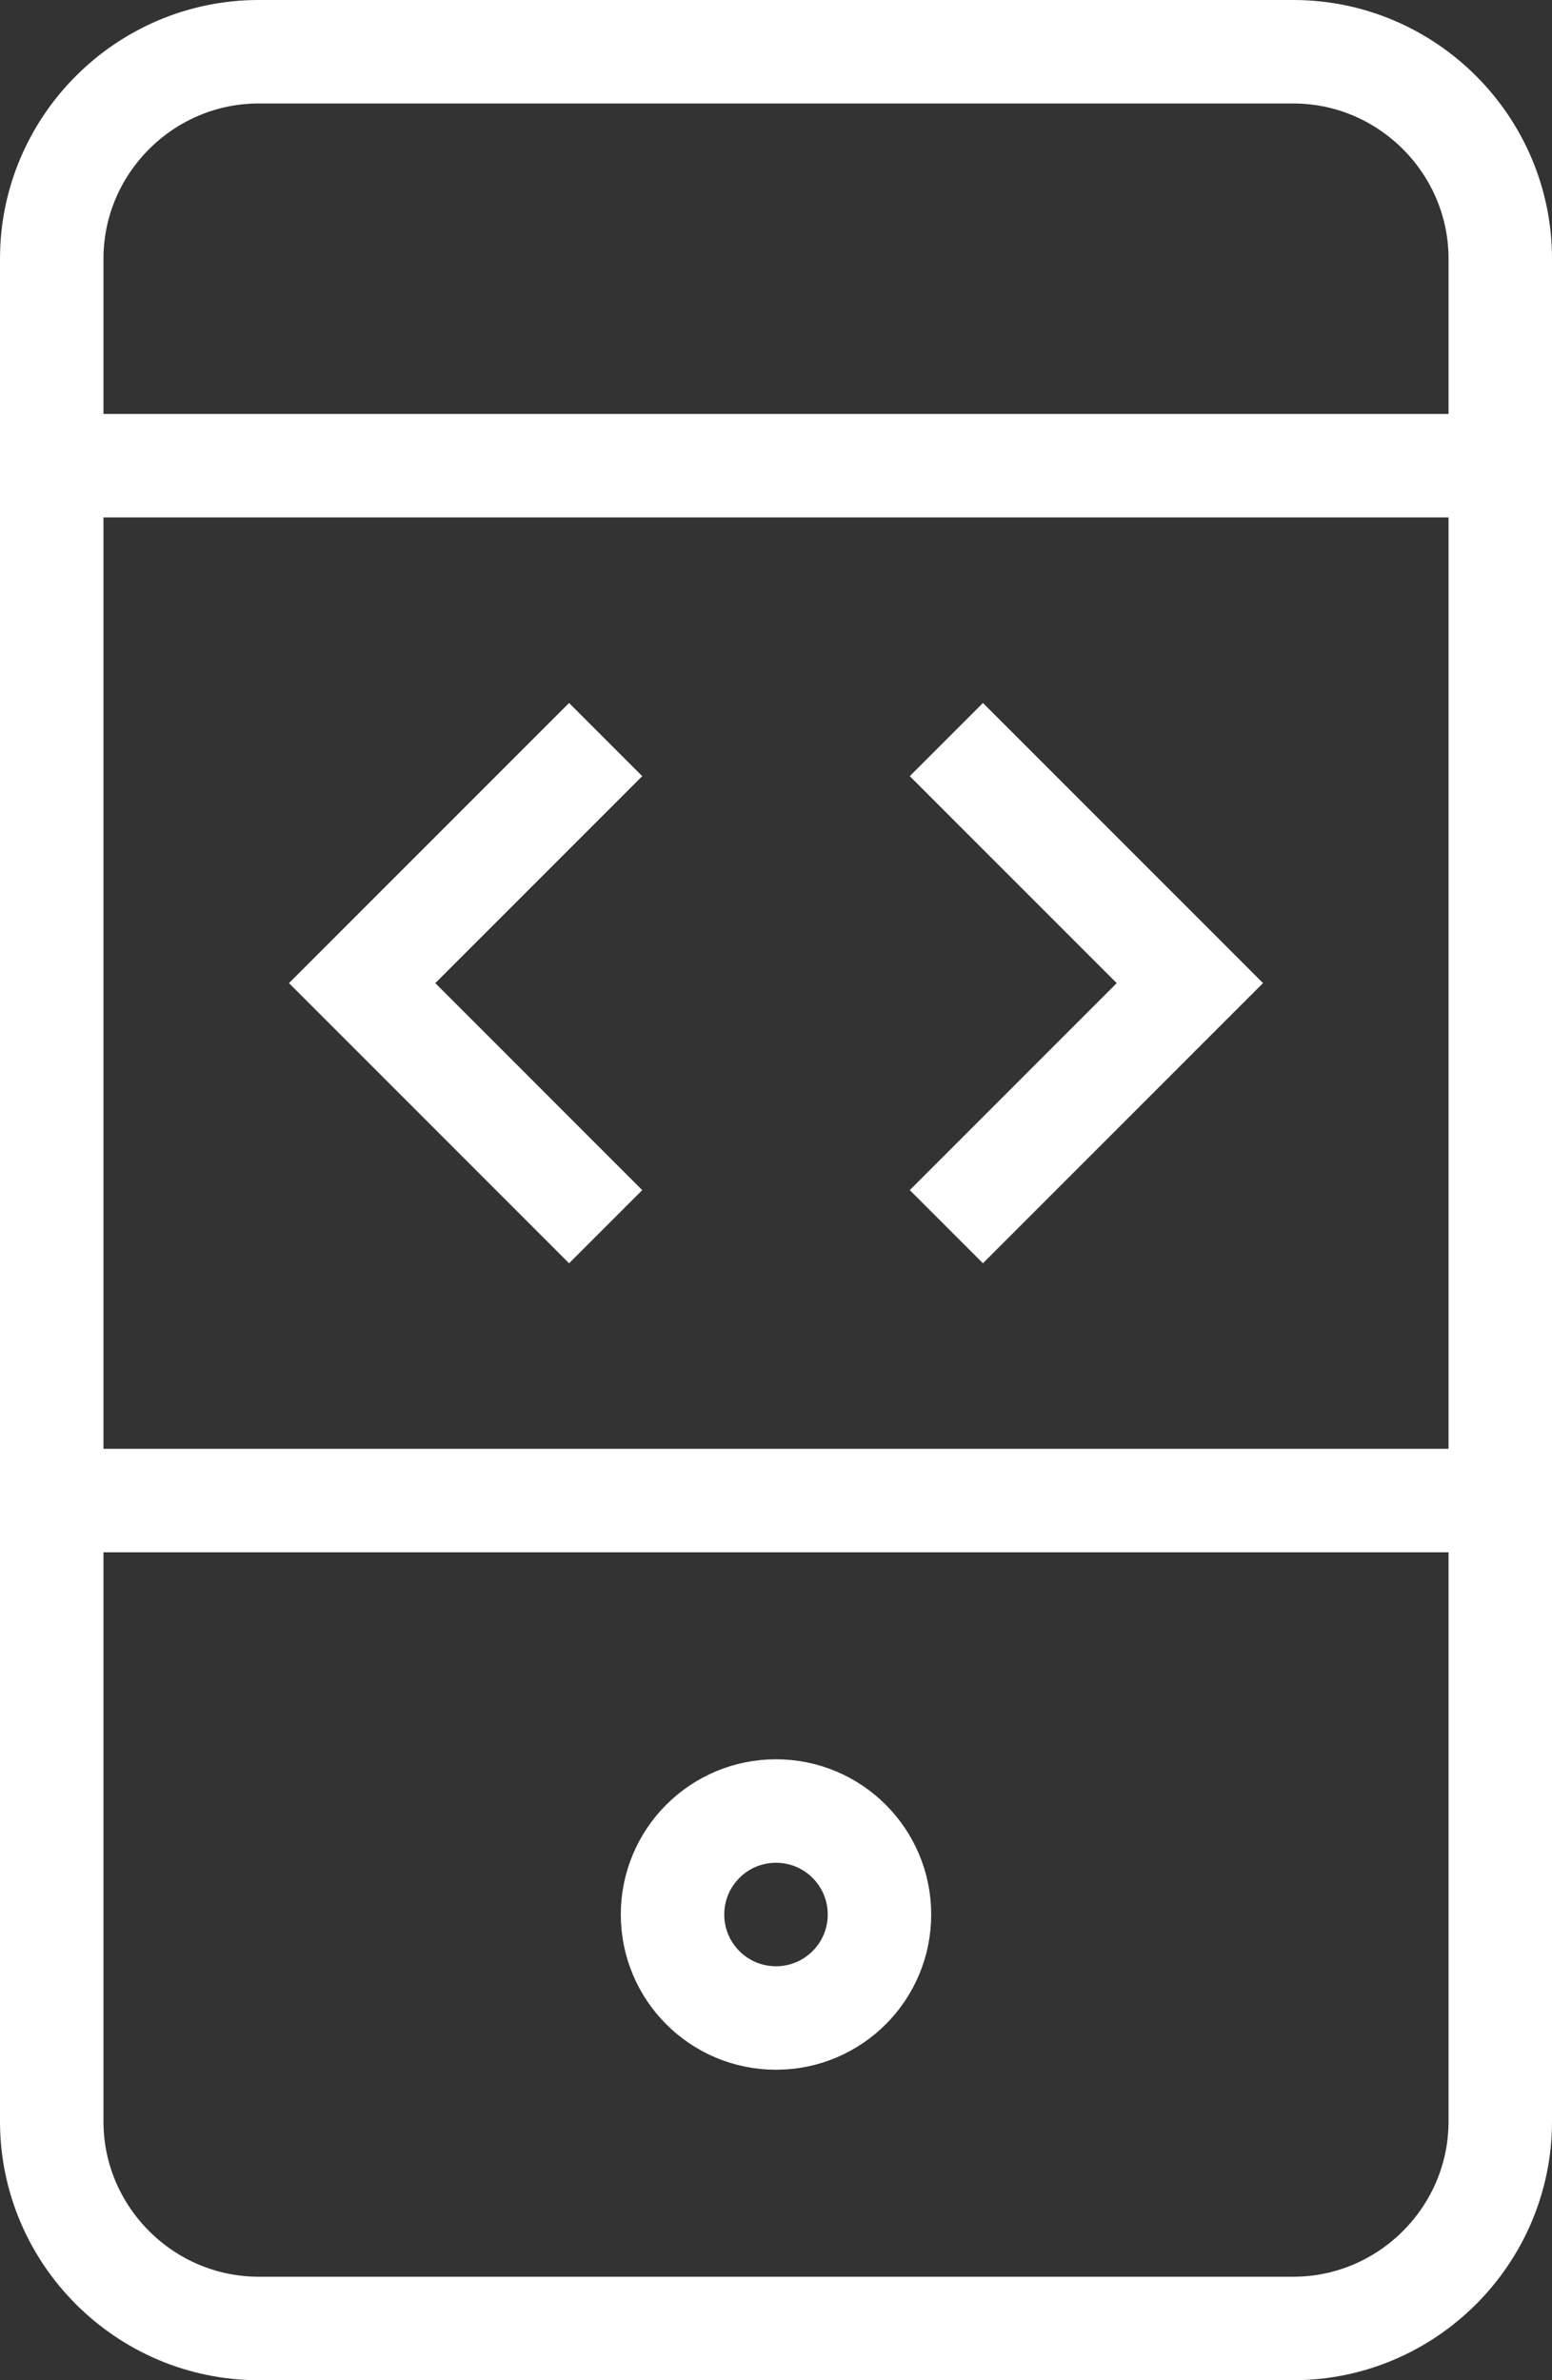 <?xml version="1.0" encoding="UTF-8"?><svg version="1.1" width="30px" height="46px" viewBox="0 0 30.0 46.0" xmlns="http://www.w3.org/2000/svg" xmlns:xlink="http://www.w3.org/1999/xlink"><rect x="0" y="0" width="30.0" height="46.0" fill="#333333" stroke="none"/><defs><clipPath id="i0"><path d="M1363,0 L1363,1043 L0,1043 L0,0 L1363,0 Z"></path></clipPath></defs><g transform="translate(-508.0 -636.0)"><g clip-path="url(#i0)"><g transform="translate(509.0 637.0)"><g transform="translate(6.0 14.0)"><path d="M4,0 L0,4 L4,8" stroke="#FFFFFF" stroke-width="2" fill="none" stroke-linecap="square" stroke-miterlimit="10"></path></g><g transform="translate(18.0 14.0)"><path d="M0,0 L4,4 L0,8" stroke="#FFFFFF" stroke-width="2" fill="none" stroke-linecap="square" stroke-miterlimit="10"></path></g><path d="M24,44 L4,44 C1.8,44 0,42.2 0,40 L0,4 C0,1.8 1.8,0 4,0 L24,0 C26.2,0 28,1.8 28,4 L28,40 C28,42.2 26.2,44 24,44 Z" stroke="#FFFFFF" stroke-width="2" fill="none" stroke-linecap="square" stroke-miterlimit="10"></path><g transform="translate(12.0 34.0)"><path d="M2,4 C3.105,4 4,3.105 4,2 C4,0.895 3.105,0 2,0 C0.895,0 0,0.895 0,2 C0,3.105 0.895,4 2,4 Z" stroke="#FFFFFF" stroke-width="2" fill="none" stroke-linecap="square" stroke-miterlimit="10"></path></g><g transform="translate(0.0 7.5)"><path d="M0,0.5 L28,0.5" stroke="#FFFFFF" stroke-width="2" fill="none" stroke-linecap="square" stroke-miterlimit="10"></path></g><g transform="translate(0.0 27.5)"><path d="M0,0.5 L28,0.5" stroke="#FFFFFF" stroke-width="2" fill="none" stroke-linecap="square" stroke-miterlimit="10"></path></g></g></g></g></svg>